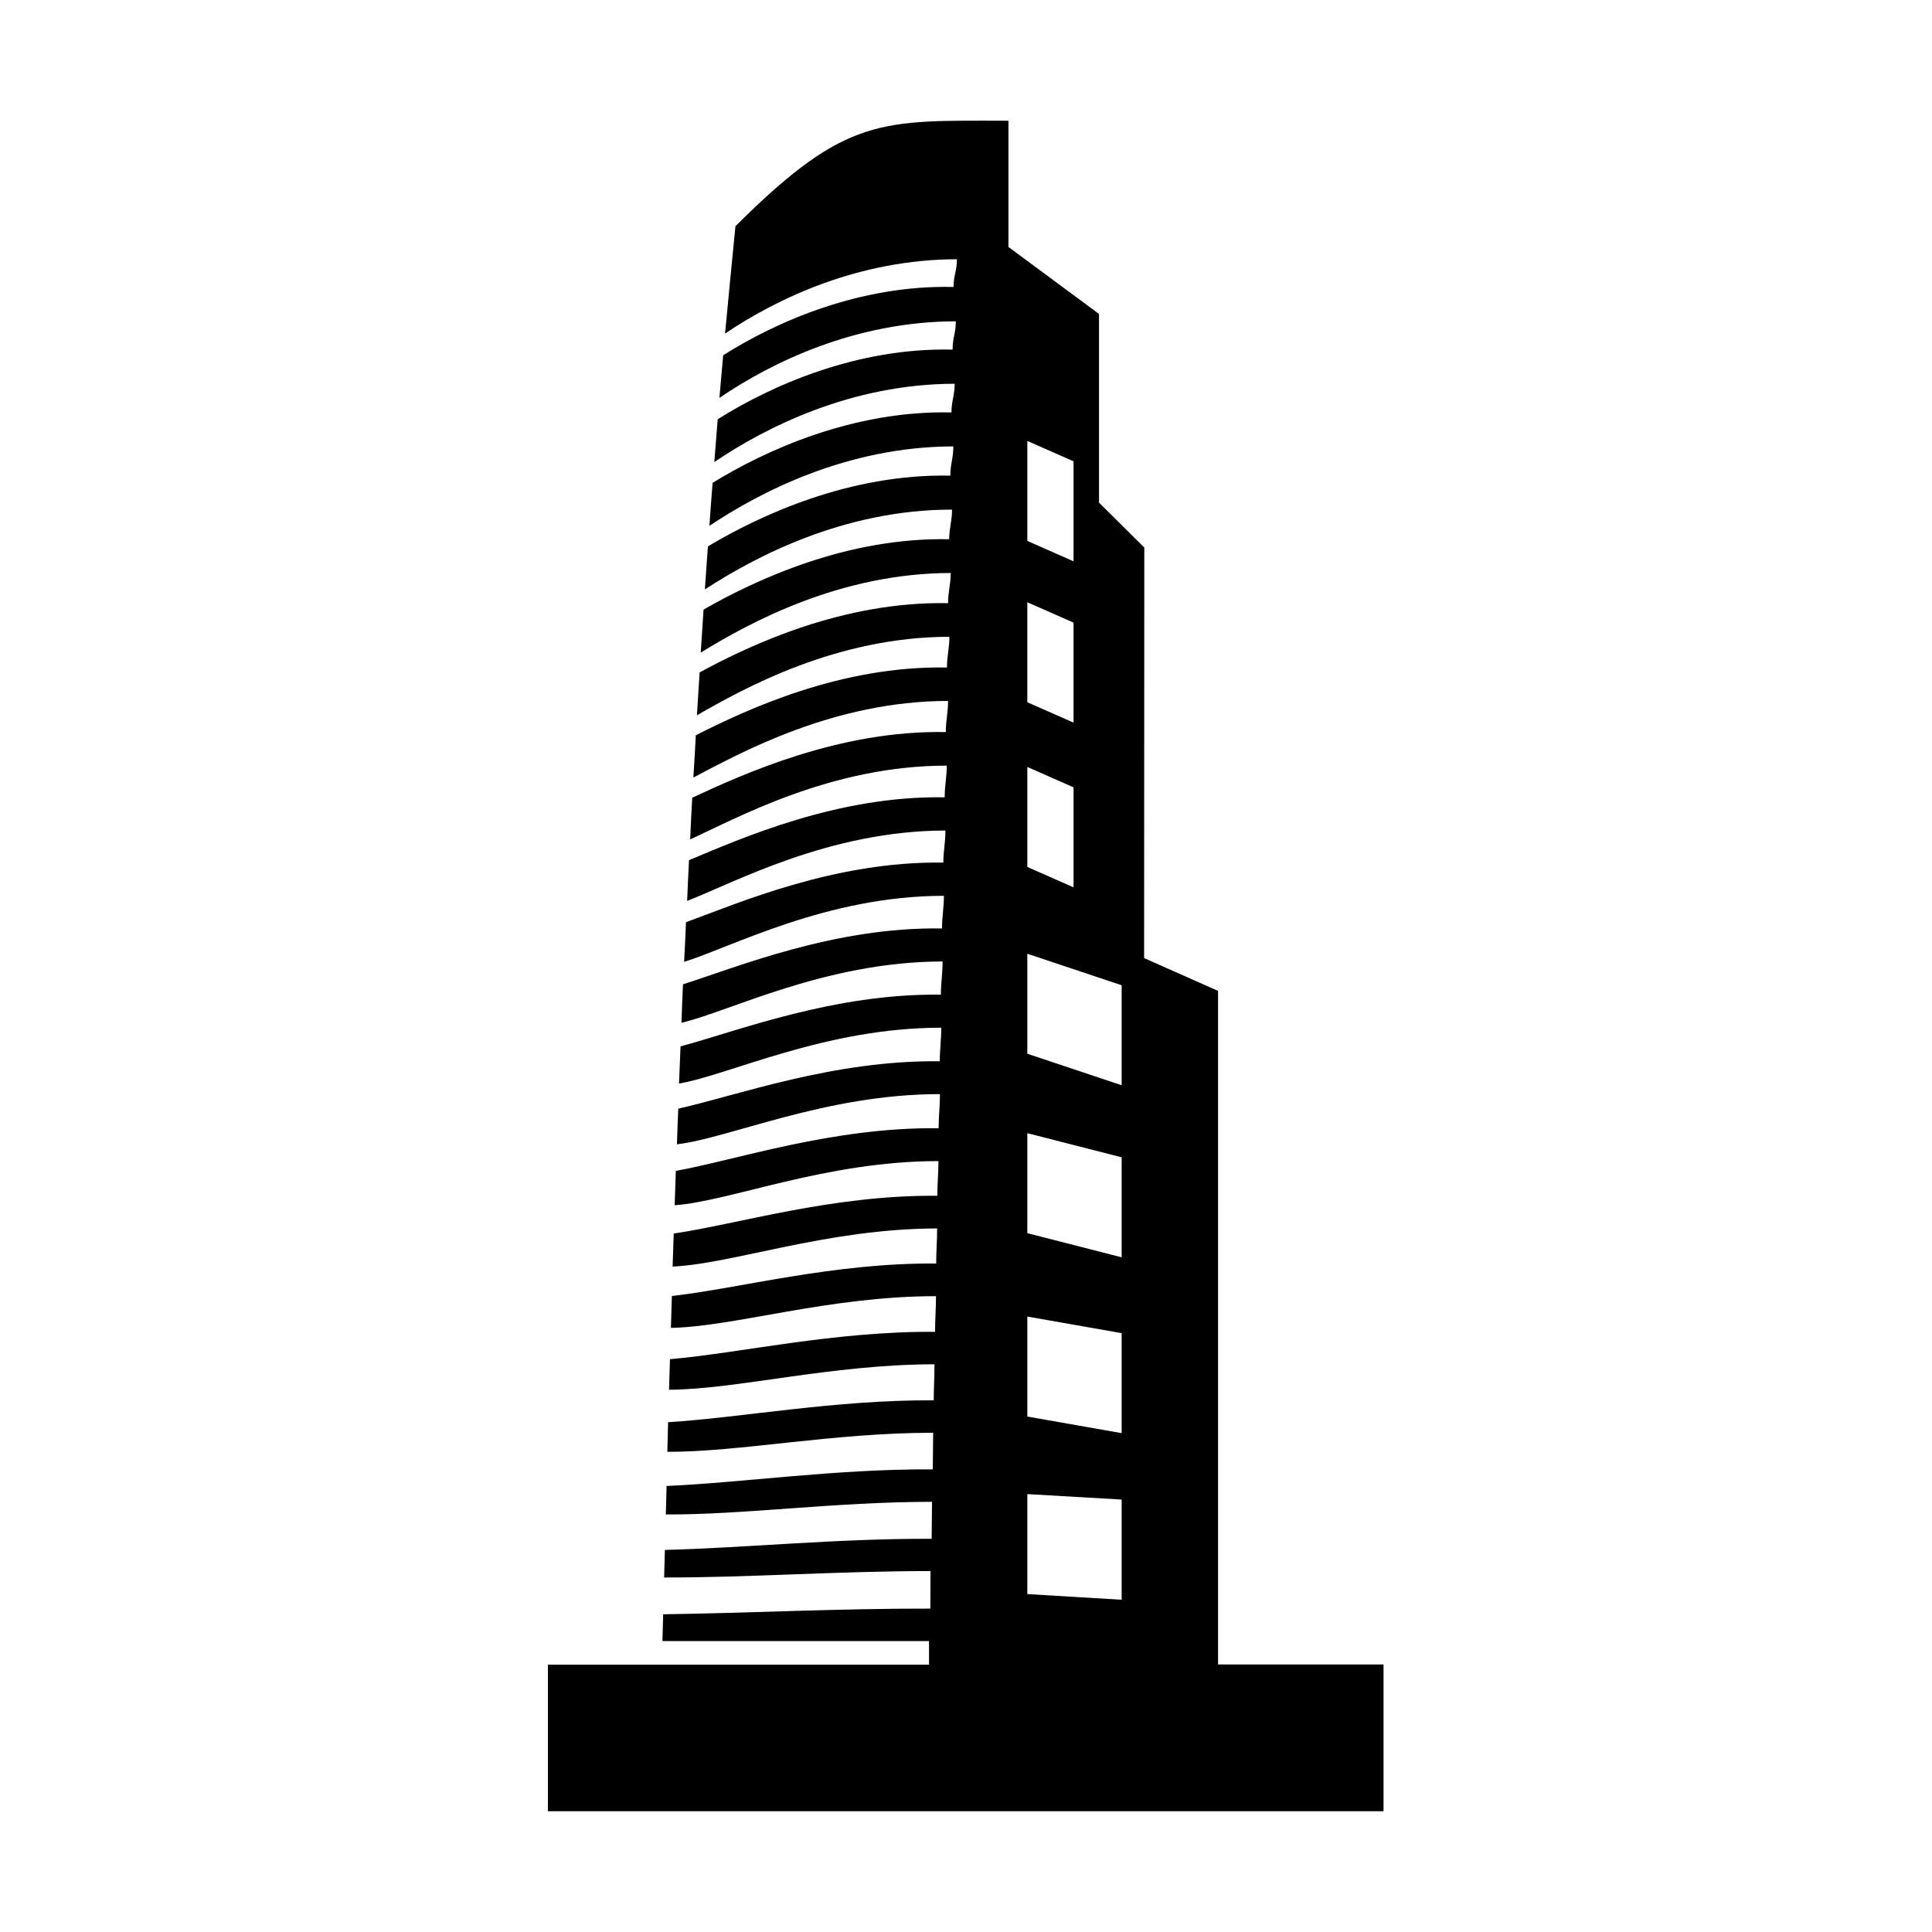 <svg class="svg-icon" style="width: 1em; height: 1em;vertical-align: middle;fill: currentColor;overflow: hidden;" viewBox="0 0 1024 1024" version="1.1" xmlns="http://www.w3.org/2000/svg"><path d="M645.6 882.2v-357l-39.2-17.4 0.1-217.6-24-23.8v-100l-48-35.5V64c-67.7-0.1-85.9-2.7-144.7 55.9-1.9 19-3.7 37.9-5.5 56.9 28-18.9 71.2-39.3 122.9-39.4 0 6.1-1.8 8.6-1.8 14.7-49.6-1.2-94 18.4-122.1 36.2-0.7 7.5-1.3 15-2 22.6 27.6-18.8 71.9-40.5 125.3-40.6 0 6.2-1.7 8.8-1.7 15-51-1.2-96.5 19.3-124.5 36.9-0.6 7.5-1.2 15.1-1.8 22.7 27.2-18.4 72.5-41.4 127.4-41.5 0 6.2-1.7 9-1.7 15.2-52.2-1.2-98.8 20.2-126.6 37.3-0.6 7.6-1.2 15.2-1.7 22.8 26.7-17.8 72.9-42 129.3-42.1 0 6.2-1.6 9.3-1.6 15.5-53.4-1.1-100.9 21-128.5 37.5-0.5 7.6-1.1 15.2-1.6 22.8 26.2-17 73.3-42.3 131-42.3 0 6.2-1.5 9.5-1.5 15.7-54.4-1.1-102.8 21.6-130.2 37.3l-1.5 22.8c25.7-15.8 73.6-42.1 132.5-42.2 0 6.3-1.4 9.7-1.4 16-55.3-1.1-104.5 21.9-131.7 36.7-0.5 7.5-0.9 15.1-1.4 22.7 25.3-14.5 73.9-41.5 133.8-41.6 0 6.3-1.3 10-1.3 16.3-56-1.1-105.9 22.1-133.1 35.9-0.4 7.4-0.8 15-1.3 22.4 24.9-13 74.1-40.5 135-40.6 0 6.3-1.2 10.2-1.2 16.5-56.5-1-107 22.1-134.4 34.8-0.4 7.3-0.8 14.7-1.1 22.1 24.7-11.2 74.5-39.1 136-39.1 0 6.3-1.1 10.4-1.1 16.8-56.9-1-107.8 21.8-135.5 33.3-0.4 7.2-0.7 14.4-1 21.6 24.7-9.5 75-37.2 136.9-37.3 0 6.4-1.1 10.7-1.1 17-57.1-0.9-108.3 21.3-136.4 31.6-0.3 7-0.6 14-1 21 25-7.7 75.6-35 137.7-35 0 6.4-1 10.9-1 17.3-57.1-0.9-108.5 20.5-137.3 29.6-0.3 6.8-0.6 13.6-0.8 20.4 25.6-6 76.4-32.4 138.4-32.5 0 6.5-0.9 11.1-0.9 17.6-56.8-0.8-108.3 19.5-138 27.4-0.3 6.6-0.5 13.1-0.8 19.7 26.5-4.5 77.5-29.6 139-29.6 0 6.5-0.8 11.4-0.8 17.8-56.4-0.7-107.8 18.3-138.6 25.1-0.3 6.3-0.5 12.6-0.7 18.9 27.8-3.2 78.7-26.6 139.4-26.6 0 6.5-0.7 11.6-0.7 18.1-55.9-0.7-107.1 16.8-139.3 22.6l-0.6 18.2c29.5-2.1 80.2-23.4 139.8-23.4 0 6.5-0.6 11.9-0.6 18.4-55.1-0.6-106.1 15.1-139.7 20l-0.6 17.5c31.4-1.3 81.8-20.1 140.2-20.2 0 6.6-0.5 12.1-0.5 18.6-54.3-0.5-104.9 13.3-140.1 17.2l-0.5 16.9c33.6-0.6 83.6-16.8 140.5-16.8 0 6.6-0.5 12.3-0.5 18.9-53.3-0.4-103.5 11.3-140.5 14.5l-0.5 16.2c36-0.2 85.6-13.4 140.7-13.5 0 6.6-0.4 12.5-0.4 19.1-52.2-0.3-102 9.2-140.8 11.6l-0.4 15.7c38.5 0.1 87.6-10.1 140.9-10.1 0 6.7-0.2 12.8-0.2 19.4-51.1-0.3-100.3 7-141.1 8.8l-0.4 15.1c41.3 0.2 89.7-6.7 141.1-6.7 0 6.7-0.2 13-0.2 19.6-49.9-0.2-98.4 4.8-141.4 5.9l-0.4 14.6c44.2 0.1 92-3.4 141.2-3.4 0 6.7-0.1 13.2-0.1 19.9-48.6-0.1-96.6 2.4-141.6 3l-0.4 14.2h141.3v12.5h-202V960h442.9v-77.8h-87.7zM544.5 233.7l24.5 10.8v53l-24.5-10.8v-53z m0 85.5L569 330v53l-24.5-10.8v-53z m0 87.3l24.5 10.8v53l-24.5-10.8v-53z m50 441.4l-50-3v-53l50 2.9v53.1z m0-88.3l-50-8.8v-53l50 8.8v53z m0-93.2l-50-12.8v-53l50 12.8v53z m0-91.2l-50-16.7v-53l50 16.7v53z"  /></svg>